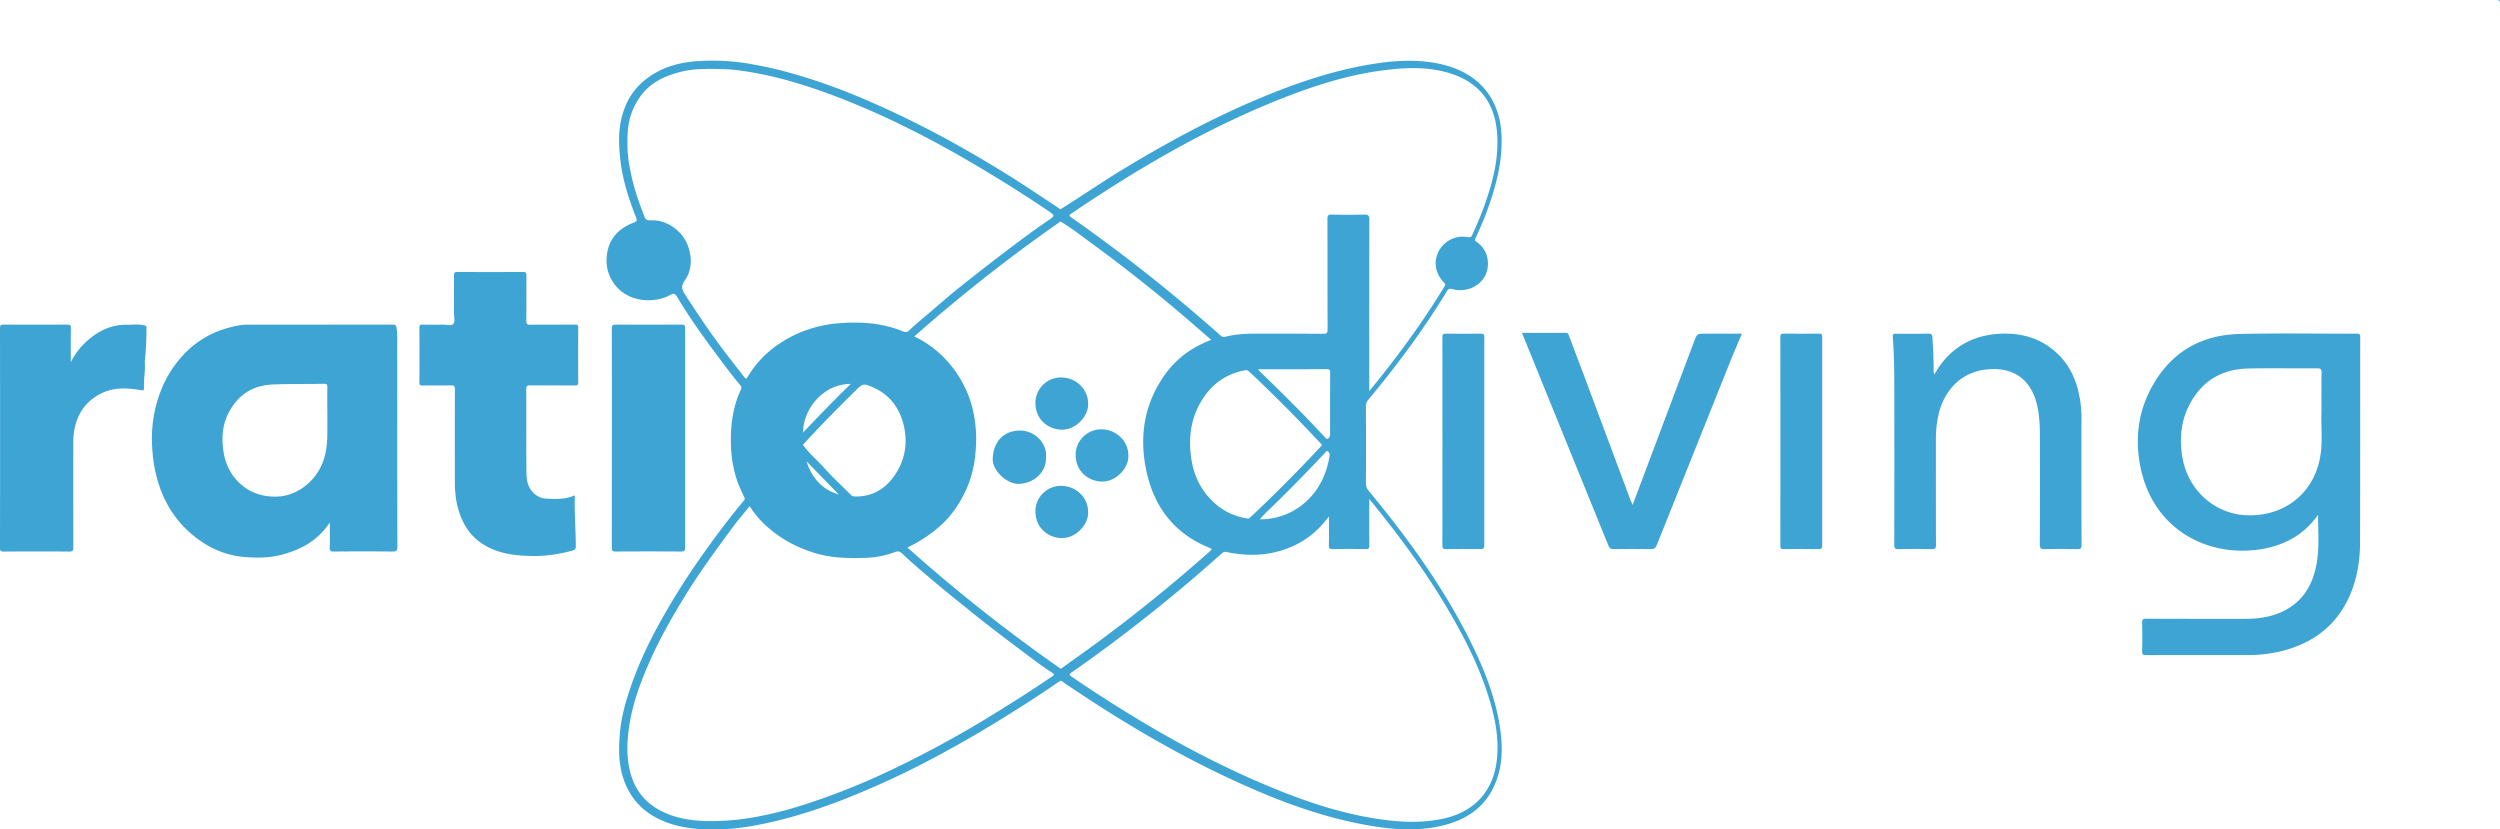 <svg xmlns="http://www.w3.org/2000/svg" viewBox="0 0 3039.05 1008.31"><defs><style>.cls-1{fill:#3da4d4;}</style></defs><g id="Layer_2" data-name="Layer 2"><g id="Layer_1-2" data-name="Layer 1"><g id="Layer_2-2" data-name="Layer 2"><g id="Layer_1-2-2" data-name="Layer 1-2"><path class="cls-1" d="M1238.89,588.27c16.62-.69,33.36-13,32.73-32.87,1.12-16.9-13.74-31.81-31.12-32-21.1-.26-33.13,14.24-33.78,34.49C1206.28,571.81,1224,588.89,1238.89,588.27Z"/><path class="cls-1" d="M1258.7,620.62v1.09c.07,20.08,15.42,32,31.71,32.37,17.8.4,33.4-17.07,32.29-32.08h0c0-17.11-14.51-31-32-31.37a31,31,0,0,0-32,30Z"/><path class="cls-1" d="M1258.7,488.84v1.1c.07,20.08,15.42,32,31.71,32.37,17.8.4,33.4-17.07,32.29-32.08h0c0-17.11-14.51-31-32-31.37a31,31,0,0,0-32,30Z"/><path class="cls-1" d="M1289.43,819.92a6.91,6.91,0,0,1,.07-2.4V813A1986.3,1986.3,0,0,1,1103,665.49a163.43,163.43,0,0,0,36.11-22.9c14.26-11.79,25-26.23,33.08-42.52a135,135,0,0,0,13.66-50.24,174.65,174.65,0,0,0,.61-24.74c-1.13-17.31-4.41-34.24-11.69-50.31a135.71,135.71,0,0,0-33.44-45.93A123,123,0,0,0,1111.4,409a1981.94,1981.94,0,0,1,178.1-140V254.67c-14.61-9.68-28.79-19.12-43-28.47-19.74-12.95-39.94-25.15-60.29-37.09q-33.29-19.49-67.71-36.89-38-19.28-77.34-35.66c-21.61-9-43.61-16.77-65.92-23.69A516.28,516.28,0,0,0,912.6,77.8a270.06,270.06,0,0,0-63.55-3.54c-23.91,1.43-46.5,7.76-65.67,23.5-15.69,12.93-24.41,29.55-28.51,48.93-3.08,14.62-2.59,29.4-1.15,44.22,2.5,25.67,10.2,49.94,19.61,73.73,1.51,3.81.52,4.71-2.81,5.94-17.06,6.32-29,18.06-32.26,36-2.62,14.38.08,28.17,10,40.51,15.34,19,43,22.08,63.61,13,.14-.06.24-.24.38-.31,8-4,7.85-3.89,12.49,3.76,13.68,22.58,28.86,44.16,44.68,65.3,10,13.42,19.94,26.94,30.77,39.75,1.56,1.84,1,3.89.15,5.77-8,17.42-11.34,35.67-11.81,54.83-.5,20.58,1.71,40.42,9.21,59.58,2.06,5.25,4.6,10.3,6.94,15.43.66,1.5,1.07,2.56-.34,4.24C885.63,631,868.05,654.3,851.27,678.3a865.13,865.13,0,0,0-52.61,84.85c-14.23,26.34-26.38,53.54-35.31,82.08-4.58,14.63-8.27,29.56-9.67,45-1.79,19.89-2,39.52,5,58.67,7.27,20,20.14,35.05,38.82,45,14.14,7.53,29.35,11.42,45.35,13.23,13.78,1.57,27.59,1.36,41.25.57,17.81-1,35.42-4.28,52.92-8.23,18.13-4.05,36-9.24,53.54-15.05,18.63-6.16,37-13.17,55.13-20.78,22.94-9.63,45.59-19.89,67.75-31.13q39.16-19.89,77-42.24,42-24.79,82.5-51.85c5.33-3.56,10.61-7.18,16.56-11.21v-6.66C1289.48,820.34,1289.46,820.13,1289.43,819.92ZM903.51,456.82c-10.07-13.17-20.5-26.09-30.29-39.47C859.07,398,845.75,378.15,832.75,358c-3.92-6.09-5.14-10.22-.4-16.91,6.44-9.06,8.57-19.8,6.72-31.41-1.72-10.49-5.71-19.6-13-27-9.72-9.87-21.62-15.47-35.81-14.82-3.8.18-5.38-.83-6.9-4.7-5.79-14.7-11.09-29.53-14.73-44.92-3.2-13.47-5.77-27-5.88-41-.16-12.52.12-24.85,4-36.92a81.44,81.44,0,0,1,12.59-24.38c11.08-14.69,26.62-22.56,43.71-27.43A116.24,116.24,0,0,1,856.73,84c5-.71,11.85,0,18.67,0,17.24,0,34.15,3,51,6.32,25.6,5.09,50.6,12.8,75.3,21.58,18.68,6.64,37,14.17,55.19,22,23.17,10,45.8,21.15,68.17,32.78,21.79,11.36,43.17,23.45,64.3,36,28.49,16.92,56.57,34.48,84,53.08,9.5,6.44,9.52,6.31.25,12.61-20.51,14-40.3,29-60,44.07Q1188,332,1162.87,352.2c-11.47,9.24-22.47,19.07-33.73,28.58-8.11,6.88-16.36,13.7-24.11,21.05-2,1.88-3.92,2.36-7.1,1.06-25-10.22-51.36-12.11-77.77-10-29.37,2.34-56.54,12.22-80.19,30.22a124.65,124.65,0,0,0-30.14,33.45C906.85,461.34,906.88,461.22,903.51,456.82ZM980.3,560.65l38.13,39.16h0c.31.46.62.91.94,1.36a1.65,1.65,0,0,1-.84.22c-.42,0-.75-.29-.95-.88h0C998.08,594.05,986.6,579.85,980.3,560.65Zm22.51,9.12c-8.7-9.75-18.93-18.06-26.7-29.06h0c20.81-23,42.89-45.05,65-67,7.4-7.34,9.06-7.56,18.87-3.41,21.1,8.92,33.48,25.06,38.66,46.92,5,21.11,1.67,41.29-10.15,59.29-11.47,17.41-27.83,27.68-49.7,27a6.29,6.29,0,0,1-4.69-2.15C1023.64,590.83,1012.66,580.77,1002.81,569.77Zm-26.57-44c0-28,23.92-59.09,58-59.09-20.19,19.58-39,39.11-58,59.08Zm302.62,296.57c-24.4,16.76-49.42,32.52-74.64,48a1310.67,1310.67,0,0,1-117.54,64.06,849.27,849.27,0,0,1-79.7,33.67c-23.07,8.31-46.34,16-70.28,21.31a355.7,355.7,0,0,1-37.37,6.68c-9.63,1.12-19.27,1.78-29,2-18.45.42-36.54-.8-54.21-6.94-28.16-9.79-45.54-28.79-51.3-58.09-3.15-16.3-2.52-32.58-.15-49,4-27.6,13.41-53.39,24.54-78.71,12.69-28.86,28.25-56.17,44.86-83,17.23-27.86,36.58-54.21,56-80.53,6.67-9,14-17.56,21.21-26.45a126.21,126.21,0,0,0,17,21c18.1,17.35,39.26,29.1,63.46,36.28,20.33,6,40.88,6.23,61.53,5.48a109.52,109.52,0,0,0,34.64-7c3.66-1.38,6-.78,8.48,1.55,13.34,12.68,27.47,24.48,41.53,36.33,13.7,11.51,27.78,22.67,41.7,34,23.11,18.8,47,36.54,70.79,54.47,9.32,7,18.74,14,28.56,20.26,4,2.5,2,3.18-.11,4.62Z"/><path class="cls-1" d="M1018.56,601.39a1.67,1.67,0,0,0,.81-.22c-.32-.44-.62-.89-.93-1.34l-.8.68C1017.84,601.09,1018.15,601.37,1018.56,601.39Z"/><path class="cls-1" d="M482.17,399.22c-.56-4.07-1.66-4.63-5.2-4.63q-88.2.06-176.4.06c-7.89,0-15.5,1.82-23,3.89a115.1,115.1,0,0,0-59.95,38.88,136.19,136.19,0,0,0-21.5,36.14,158.32,158.32,0,0,0-11.24,67.53,201.7,201.7,0,0,0,3.06,27.74c6.38,33,21.16,61.12,47.59,82.61,18.08,14.67,38.67,23.8,61.8,25.67,14.88,1.2,29.95,1.16,44.75-2.69,23.86-6.21,44.32-17.26,58.86-39.32,0,10.76.27,20.55-.1,30.37-.17,4.34,1.26,5,5.26,5q35.47-.37,70.95,0c4.62,0,6-.79,6-5.79-.19-80.73-.1-161.46-.19-242.19C482.85,414.75,483.25,407,482.17,399.22ZM398,471.16c-.28,10.31-.09,20.63-.09,30.94l.06-.05c0,8.49,0,16.95-.07,25.51,0,13.28-1.74,26.33-7.27,38.5-9.28,20.39-30.75,37.54-55.28,37.66-19.29.09-35.07-6.24-47.85-20.24a64,64,0,0,1-15.35-31.94c-3.26-17.87-2.23-35.67,6.89-51.87,11.23-19.95,28.08-31.08,51.63-32.21,20.92-1,41.81-.46,62.71-.92C397.17,466.45,398.13,467.43,398,471.16Z"/><path class="cls-1" d="M698.87,394.55c-18.15.18-36.3,0-54.45.18-3.77,0-4.61-.94-4.61-4.65.21-18.3,0-36.61.16-54.91,0-3.2-.35-4.57-4.15-4.57q-39.95.24-79.94,0c-3.41,0-4,1.09-4,4.2.1,15.31,0,30.62,0,45.93,0,4.47,1.57,10.14-.78,13s-8.41.78-12.85.86c-8.16.16-16.32.19-24.48,0-2.94-.07-3.94.54-3.94,3.77q.19,33.19,0,66.4c0,3,.64,4,3.81,3.9,11.47-.18,23,.1,34.47-.18,3.93-.12,4.87,1,4.87,4.88-.16,32.95-.09,65.85-.09,98.85,0,14-.34,27.92,2.92,41.72,5.21,22,15.85,39.68,36.51,50.63,17.72,9.38,36.88,11.1,56.23,11.32,16,.18,31.8-2.44,47.3-6.56,2.7-.72,4.1-1.82,4.1-5.2-.06-20.24-1.79-40.44-1.18-60.68a8.66,8.66,0,0,0-.39-1.22c-10.84,4.92-22.21,4.47-33.46,4a23.63,23.63,0,0,1-12.34-3.75C643,596.21,640.15,586.35,640,576c-.38-34.28-.06-68.56-.26-102.84-.07-4.22,1.4-4.7,5-4.7,18,.15,36,0,54,.15,3.18.06,4.18-.64,4.18-4q-.23-33,0-65.9C703,395.46,702.18,394.55,698.87,394.55Z"/><path class="cls-1" d="M178.05,398.34c0-1.76-.42-2.28-2.36-2.76-7.08-1.81-14.2-.7-21.28-.81-19.23-.3-35.16,7.57-49.16,20.23a84.82,84.82,0,0,0-19.19,25.37c0-14.65-.13-27.89.09-41.09.06-3.61-.67-4.71-4.55-4.71q-38.47.26-76.95,0c-3.65,0-4.65.8-4.65,4.59q.18,133.32,0,266.7c0,3.65.8,4.65,4.59,4.65q39.74-.32,79.45,0c4.19,0,5.11-1,5.11-5.15q-.16-60.92-.06-121.84c0-6.08-.1-12.12.83-18.25,3.17-21,13.38-36.88,32.38-46.64,15.62-8,32.21-7.24,48.87-4.35,2.6.45,4.1.66,3.88-2.71-.62-10.1,1.73-20.12,1-30.24a14.79,14.79,0,0,1,0-2.49A377.69,377.69,0,0,0,178.05,398.34Z"/><path class="cls-1" d="M828.29,670.44c3.8,0,4.58-1,4.58-4.66q-.17-133.31,0-266.61c0-3.73-.88-4.62-4.62-4.62q-39.72.33-79.44,0c-4.22,0-5.09,1.07-5.09,5.17.16,44.27.1,88.53.1,132.8q0,66.72-.1,133.3c0,3.73.89,4.62,4.63,4.62Q788.3,670.16,828.29,670.44Z"/><path class="cls-1" d="M3034.46,0c3.75,0,4.59.84,4.59,4.59V0Z"/><path class="cls-1" d="M1289.93,827.6c1.21.26,2.2,1.44,3.3,2.19,63.34,43.07,128.82,82.47,198.23,115.07,57.36,26.94,116.17,49.78,179.23,59.69,28.49,4.48,57,5.72,85.27-1.57,26.18-6.75,47.22-20.5,59.39-45.45,10.75-22,11.77-45.45,8.6-69.26-4.49-33.64-15.89-65.14-30.24-95.65-33.66-71.62-79.59-135-129.66-195.73a13.5,13.5,0,0,1-3.62-9.33q.24-46.69,0-93.38a12.28,12.28,0,0,1,3.13-8.51c34.79-41.66,67-85.15,95.26-131.55,1.75-2.88,3.09-3.64,6.61-2.68,16.29,4.4,33.17-2.78,40.09-16.57,5.53-11,5.31-30.21-10.9-41.06-2.19-1.46-1.68-2.63-.84-4.44,5.5-11.75,10.57-23.68,14.93-35.89,10-27.87,17.36-56.23,16.69-86.15-1-45.16-25.8-76.84-69-88.15-28.1-7.34-56.46-6.14-84.78-1.83-46.65,7.1-91.08,21.87-134.57,39.73-59.39,24.39-115.7,54.72-170.58,87.88-27,16.32-52.91,34.33-79.71,50.95a1.8,1.8,0,0,0-1,1.83c0,4.78-.9,8.95,5,12.5,12.22,7.34,23.52,16.22,35.06,24.65q58,42.39,112.77,89c11.09,9.43,22.05,19.11,33.78,29.27h0c-23.16,8.8-41.87,22.25-55.87,41.7-25,34.71-31.64,73.65-23.53,114.85,9,45.57,34,79.12,78.29,96.65.74.29,1.6.45,1.67,1.69-.63.6-1.33,1.3-2.07,2q-61.74,54.9-127.93,104.34c-17.32,12.92-35,25.41-52.55,38-2.14,1.53-4.28,2.58-4.83,5.11v3C1285.87,823.79,1285.75,826.68,1289.93,827.6Zm12.28-563.32c-2.82-2-2.65-2.79.09-4.64,83.19-56.41,169.68-106.77,263.82-143,37.33-14.35,75.46-26,115.29-31.14,28.42-3.67,56.86-4.81,84.48,4.68,31.95,11,49.78,33.68,53.56,67.2,3.6,31.91-4.23,62.07-14.69,91.76-4.32,12.24-9.51,24.12-14.82,36-1.12,2.48-2,3.75-5.44,3.15a33.11,33.11,0,0,0-35.39,16.81c-6.78,12.88-4.6,27.23,6.33,38.39,2.56,2.61.93,4-.2,5.87-15.82,26-33,51.07-51.14,75.5-12.46,16.8-25.39,33.28-39.62,50.59V468.9c0-67.25-.08-134.49.14-201.73,0-5.41-1.59-6.46-6.58-6.33q-19.5.53-39,0c-4.66-.13-5.4,1.4-5.38,5.61.15,44.6,0,89.21.19,133.82,0,4.19-.74,5.55-5.32,5.51-28.15-.26-56.3-.08-84.45-.16-11.7,0-23.28.89-34.64,3.78-2.36.6-4,0-5.81-1.6a1999.77,1999.77,0,0,0-181.42-143.52Zm314.7,262.21c0,1.81.12,3.61-1.12,5.23-1.43,1.88-2.46,2.76-4.56.5-26.11-28.24-53.45-55.28-81.06-82a6.93,6.93,0,0,1-.52-1.33h19.79c21,0,42,0,63-.16,3.37,0,4.58.76,4.56,4.37-.15,24.46-.08,48.9-.09,73.39Zm-.64,27.38c-6.52,44.21-37.14,70.27-68.93,76a70,70,0,0,1-15.95,1.39c3.13-3.31,5.7-6.3,8.54-9,24.17-23.14,47.51-47.09,70.46-71.43.95-1,1.59-3.5,3.77-2.13a4.78,4.78,0,0,1,2.11,5.17ZM1473.42,608.7c-14.6-14.26-22.48-32-25.36-51.91-4-27.88.48-54.09,17.6-77.12,11.89-16,27.91-25.78,47.6-29.51a5.28,5.28,0,0,1,5.27,1.55q43.13,40.55,83.55,83.79c6.22,6.63,6.29,4.34-.06,11.1-26.21,27.91-53.14,55.12-81.1,81.3-1.29,1.21-2.33,3-4.65,2.39A76.41,76.41,0,0,1,1473.42,608.7ZM1302.6,817.42c46.92-32.49,92-67.45,135.72-104,16-13.33,31.5-27.14,47.15-40.84a5.68,5.68,0,0,1,5.7-1.52c30.09,6.4,59.2,4.13,86.85-10.28,15-7.91,27.1-19.09,37.47-33.08,0,11.73.17,23.47-.11,35.2-.09,3.81,1,4.65,4.67,4.59,13.32-.24,26.66-.27,40,0,3.91.09,4.58-1.14,4.54-4.72-.18-18.28-.08-36.56-.08-56.24,6,7.42,11.23,13.86,16.39,20.38,29,36.64,56.18,74.6,79.89,114.93,20.52,34.91,38.68,70.94,50.22,109.94,6.88,23.26,11.25,46.89,8.65,71.32-4.05,38.09-26.86,63.5-64.24,71.85-24.41,5.45-48.93,4.81-73.49,1.56-50.22-6.63-97.65-22.91-144-42.52-83.17-35.2-160.64-80.65-235.17-131.34C1299.59,820.5,1299.42,819.65,1302.6,817.42Z"/><path class="cls-1" d="M2865.12,405.63c-47.64.14-95.3-.8-142.92.38-48.08,1.2-84.61,23.4-107.37,66.19-16.15,30.39-19.61,63-12.68,96.43,15.51,74.81,80.83,108.89,145.17,99.18,28.89-4.44,53.23-17.28,70.57-42h0c0,20.24,1.77,40.38-1.95,60.33-5,27.08-18.48,47.81-44.68,58.79-13.41,5.62-27.58,7.33-42,7.34-40,0-80,.08-119.93-.15-4.58,0-5.42,1.27-5.31,5.49q.45,17,0,34c-.11,4.07,1.21,4.8,5,4.79,40.81-.14,81.62-.07,122.43-.09a172.43,172.43,0,0,0,39.16-4.11c39.61-9.25,69.67-30.78,86.07-68.87,8.79-20.42,12.19-42.18,12.25-64.27.24-83.06.1-166.12.19-249.18C2869.12,406.78,2868.6,405.62,2865.12,405.63ZM2821,552.06c-7.3,50.5-48.46,78-94.4,74-34.2-3-69.47-29.92-74.63-76.91-2.06-18.77-.11-37,8-54.06,14.56-30.41,39.18-46.34,72.84-47.11,28-.64,56,0,84-.26,4.63,0,5.4,1.37,5.33,5.56-.25,14.94-.14,29.92-.14,48.25C2821.31,516.14,2823.53,534.19,2821,552.06Z"/><path class="cls-1" d="M2059.45,414.91q-32.07,85.26-64.11,170.55c-3.43,9.14-6.88,18.21-10.69,28.31-1.07-2.32-1.75-3.57-2.24-4.9q-28-75.12-56.05-150.25-9.39-25.17-19-50.27c-.66-1.73-.92-3.78-3.8-3.76-17.61.12-35.22.06-53.42.06l6.18,15.16q49.52,121.76,98.94,243.53c1.27,3.13,2.71,4.19,6.1,4.14,15-.21,30-.3,45,0,4.43.1,6.23-1.36,7.82-5.33q45.22-113.32,90.68-226.56c4-9.94,8.43-19.69,12.66-30h-44.64C2063,405.59,2063,405.59,2059.45,414.91Z"/><path class="cls-1" d="M2210.92,405.55c-14.15.16-28.31.21-42.46,0-3.67-.06-4.25,1.15-4.24,4.5q.2,63.13.09,126.28c0,42.26.05,84.52-.08,126.78,0,3.5.87,4.43,4.38,4.37,14-.21,28-.24,41.95,0,3.93.07,4.57-1.22,4.57-4.79q-.15-126.53,0-253.06C2215.13,406.21,2214.13,405.52,2210.92,405.55Z"/><path class="cls-1" d="M1307.61,551.89V553c.07,20.08,15.42,32,31.71,32.37,17.8.4,33.4-17.07,32.29-32.08h0c0-17.11-14.51-30.95-32-31.37a31,31,0,0,0-32,30Z"/><path class="cls-1" d="M1800,405.58q-21,.3-42,0c-3.73-.06-4.64.88-4.62,4.64.13,42,.07,84.15.07,126.24s0,84.19-.07,126.28c0,3.52.54,4.85,4.5,4.77,13.82-.29,27.64-.26,41.46,0,3.9.07,5-1,5-4.91q-.18-126.27,0-252.56C1804.35,406.57,1803.57,405.52,1800,405.58Z"/><path class="cls-1" d="M2530.3,513.14a170.27,170.27,0,0,0-1.14-22.91c-3.16-23.6-11.16-44.88-29.16-61.36-20.15-18.49-44.52-24.84-71.06-23-31.06,2.16-55.86,16-73.25,42.26-1.31,2-2.43,4.22-4,6.87-1.66-2.37-1.09-4.26-1.09-6-.06-12.83-.65-25.62-1.47-38.42-.23-3.6-1.13-5.12-5.23-5-13,.31-26,.18-39,.07-2.91,0-4.34.16-4,3.91,1.71,21.92,1.83,43.9,1.87,65.87q.18,93.39-.08,186.77c0,4.55,1.26,5.43,5.51,5.34q20-.42,40,0c4,.08,5.25-.77,5.23-5.06-.18-43.12-.11-86.23-.11-129.35a131.3,131.3,0,0,1,2.87-27.74c6.76-31.28,28.07-52.7,57.69-56.17,31.67-3.7,54.48,10.23,62.28,42.5,3,12.54,3.56,25.35,3.58,38.18.07,43.94.13,87.89-.11,131.84,0,5,1.41,5.93,6.06,5.82,13.15-.34,26.32-.3,39.47,0,4.09.09,5.22-.86,5.2-5.09Q2530.18,587.8,2530.3,513.14Z"/><path class="cls-1" d="M1289.54,654.43h.14v-.14h-.14Z"/><path class="cls-1" d="M1289.68,590.5v-.13h-.14v.13Z"/></g></g></g></g></svg>